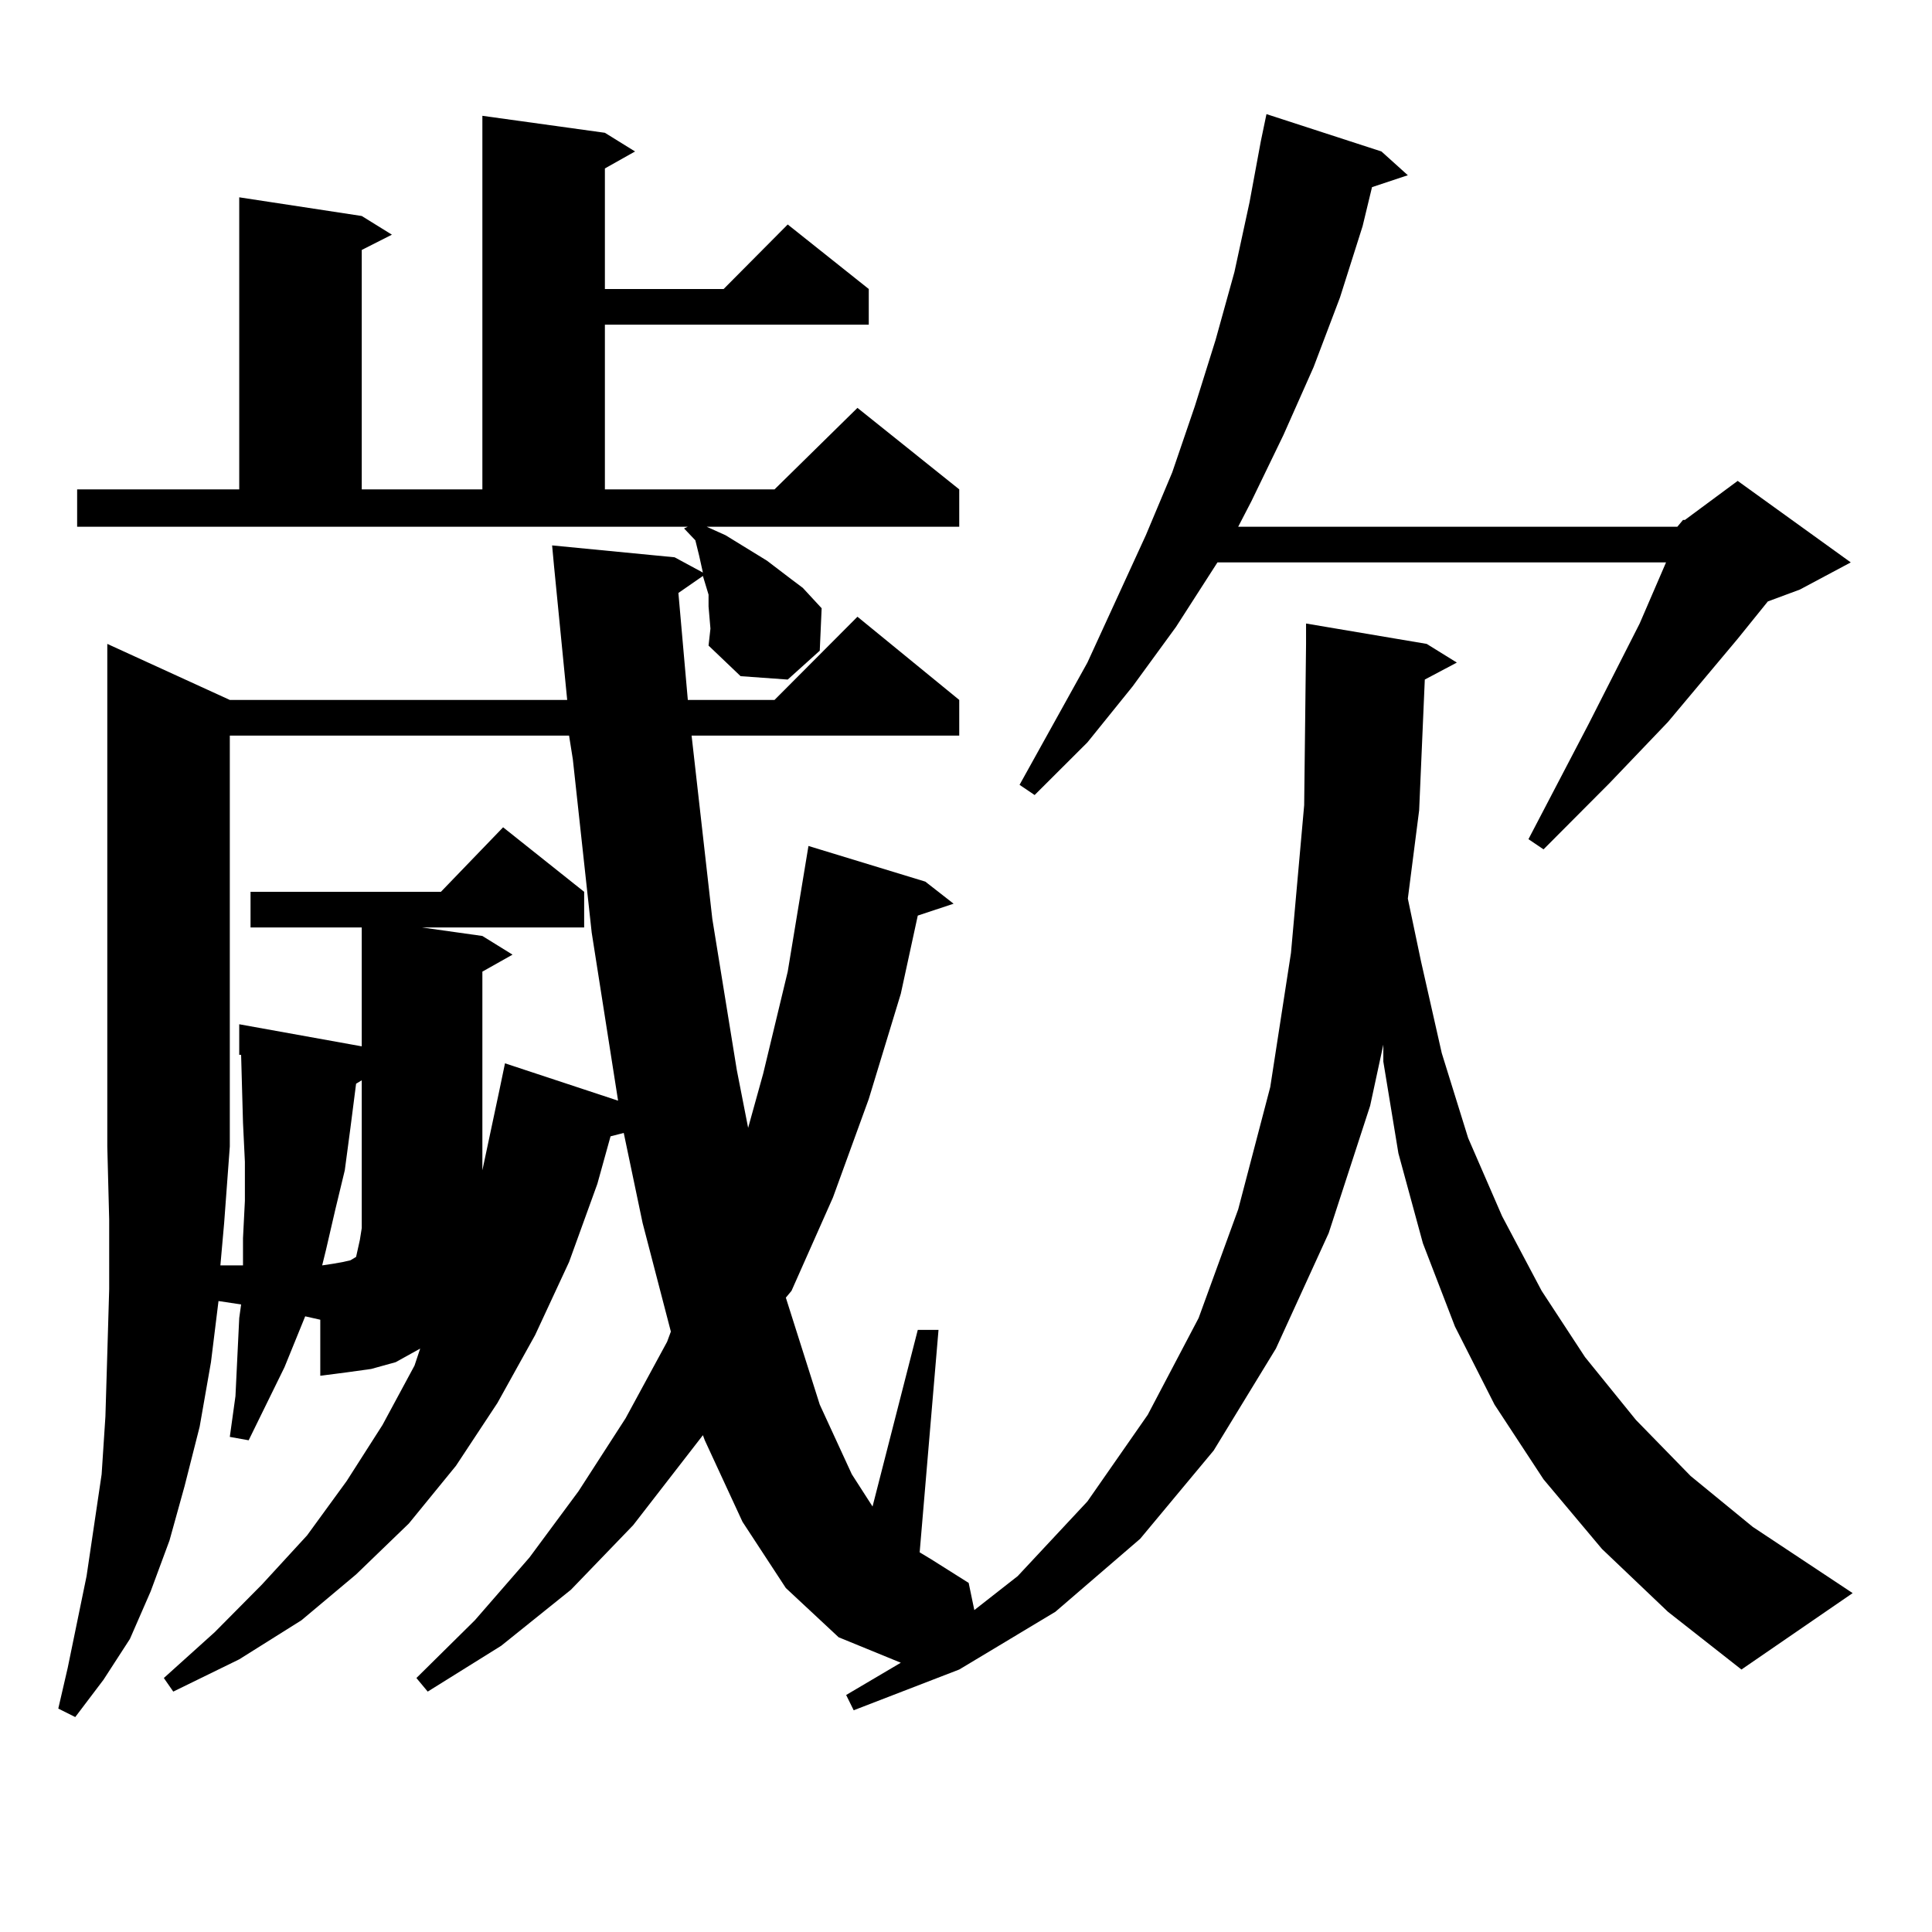 <?xml version="1.0" encoding="utf-8"?>
<!-- Generator: Adobe Illustrator 16.0.0, SVG Export Plug-In . SVG Version: 6.00 Build 0)  -->
<!DOCTYPE svg PUBLIC "-//W3C//DTD SVG 1.1//EN" "http://www.w3.org/Graphics/SVG/1.1/DTD/svg11.dtd">
<svg version="1.1" id="图层_1" xmlns="http://www.w3.org/2000/svg" xmlns:xlink="http://www.w3.org/1999/xlink" x="0px" y="0px"
	 width="1000px" height="1000px" viewBox="0 0 1000 1000" enable-background="new 0 0 1000 1000" xml:space="preserve">
<path d="M366.747,334.16l0.976-8.789l-0.976-11.426v-6.152l-2.927-9.668l-12.683,8.789l4.878,55.371h44.877l42.926-43.066
	l52.682,43.066v18.457H357.967l10.731,94.922l12.683,78.223l5.854,29.883l7.805-28.125l12.683-52.734l10.731-65.039l60.486,18.457
	l14.634,11.426l-18.536,6.152l-8.78,40.43l-16.585,54.492l-18.536,50.977l-21.463,48.34l-2.927,3.516l17.561,55.371l16.585,36.035
	l10.731,16.699l23.414-91.406h10.731l-9.756,115.137l5.854,3.516l19.512,12.305l2.927,14.063l22.438-17.578l36.097-38.672
	l31.219-44.824l26.341-50.098l20.487-56.25l16.585-63.281l10.731-69.434l6.829-76.465l0.976-83.496v-10.547l62.438,10.547
	l15.609,9.668l-16.585,8.789l-2.927,67.676l-5.854,45.703l6.829,32.52l10.731,47.461l13.658,43.945l17.561,40.43l20.487,38.672
	l22.438,34.277l26.341,32.52l28.292,29.004l32.194,26.367l51.706,34.277l-57.56,39.551l-38.048-29.883l-34.146-32.52l-30.243-36.035
	l-25.365-38.672l-20.487-40.43l-16.585-43.066l-12.683-46.582l-7.805-47.461v-8.789l-6.829,31.641l-21.463,65.918l-27.316,59.766
	l-32.194,52.734l-38.048,45.703l-43.901,37.793L496.5,864.141l-54.633,21.094l-3.902-7.91l28.292-16.699l-32.194-13.184
	l-27.316-25.488l-22.438-34.277l-19.512-42.188l-0.976-2.637l-36.097,46.582l-32.194,33.398l-36.097,29.004l-38.048,23.73
	l-5.854-7.031l30.243-29.883l28.292-32.52l25.365-34.277l24.39-37.793l21.463-39.551l1.951-5.273l-14.634-56.25l-9.756-46.582
	l-6.829,1.758l-6.829,24.609l-14.634,40.43l-17.561,37.793l-19.512,35.156l-21.463,32.52l-24.39,29.883l-27.316,26.367
	l-28.292,23.73l-32.194,20.215l-34.146,16.699l-4.878-7.031l26.341-23.73l24.39-24.609l23.414-25.488l20.487-28.125l18.536-29.004
	l16.585-30.762l2.927-8.789l-12.683,7.031l-12.683,3.516l-12.683,1.758l-13.658,1.758v-29.004l-7.805-1.758l-10.731,26.367
	l-18.536,37.793l-9.756-1.758l2.927-21.094l0.976-20.215l0.976-20.215l0.976-7.031l-11.707-1.758l-3.902,31.641l-5.854,33.398
	l-7.805,30.762l-7.805,28.125l-9.756,26.367L67.242,848.32l-13.658,21.094L38.95,888.75l-8.78-4.395l4.878-21.094l9.756-47.461
	l7.805-52.734l1.951-29.883l0.976-32.52l0.976-33.398V631.23l-0.976-37.793V333.281l63.413,29.004h174.63l-6.829-69.434
	l-0.976-10.547l63.413,6.152l14.634,7.91l-1.951-8.789l-1.951-7.91l-5.854-6.152l1.951-0.879H39.926v-19.336h83.9V102.129
	l63.413,9.668l15.609,9.668l-15.609,7.91v123.926h62.438V59.941l63.413,8.789l15.609,9.668l-15.609,8.789v62.402h61.462
	l33.17-33.398l41.95,33.398v18.457H313.09v85.254h87.803l42.926-42.188l52.682,42.188v19.336H365.771l1.951,0.879l7.805,3.516
	l21.463,13.184l12.683,9.668l5.854,4.395l9.756,10.547l-0.976,21.973l-16.585,14.941l-24.39-1.758L366.747,334.16z M129.68,480.059
	v-18.457h98.534l32.194-33.398l41.95,33.398v18.457h-83.9l31.219,4.395l15.609,9.668l-15.609,8.789v102.832l8.78-41.309
	l2.927-14.063l58.535,19.336l-13.658-87.012l-9.756-89.648l-1.951-12.305H118.948v212.695l-2.927,39.551l-1.951,21.973h11.707
	v-14.063l0.976-19.336v-20.215l-0.976-20.215l-0.976-35.156h-0.976v-15.82l63.413,11.426v-61.523H129.68z M184.313,560.918
	l-2.927,22.852l-2.927,21.973l-4.878,20.215l-4.878,21.094l-1.951,7.91l5.854-0.879l4.878-0.879l3.902-0.879l2.927-1.758
	l0.976-4.395l0.976-4.395l0.976-6.152V559.16L184.313,560.918z M868.198,272.637l2.927-3.516h0.976l27.316-20.215l58.535,42.188
	l-26.341,14.063l-16.585,6.152l-15.609,19.336l-36.097,43.066l-30.243,31.641l-34.146,34.277l-7.805-5.273l31.219-59.766
	l26.341-51.855l13.658-31.641H630.155l-21.463,33.398l-22.438,30.762l-23.414,29.004l-27.316,27.246l-7.805-5.273l35.121-63.281
	l30.243-65.918l13.658-32.52l11.707-34.277l10.731-34.277l9.756-35.156l7.805-36.035l5.854-31.641l2.927-14.063l59.511,19.336
	l13.658,12.305l-18.536,6.152l-4.878,20.215l-11.707,36.914L679.91,190.02l-15.609,35.156l-16.585,34.277l-6.829,13.184H868.198z"/>
</svg>
